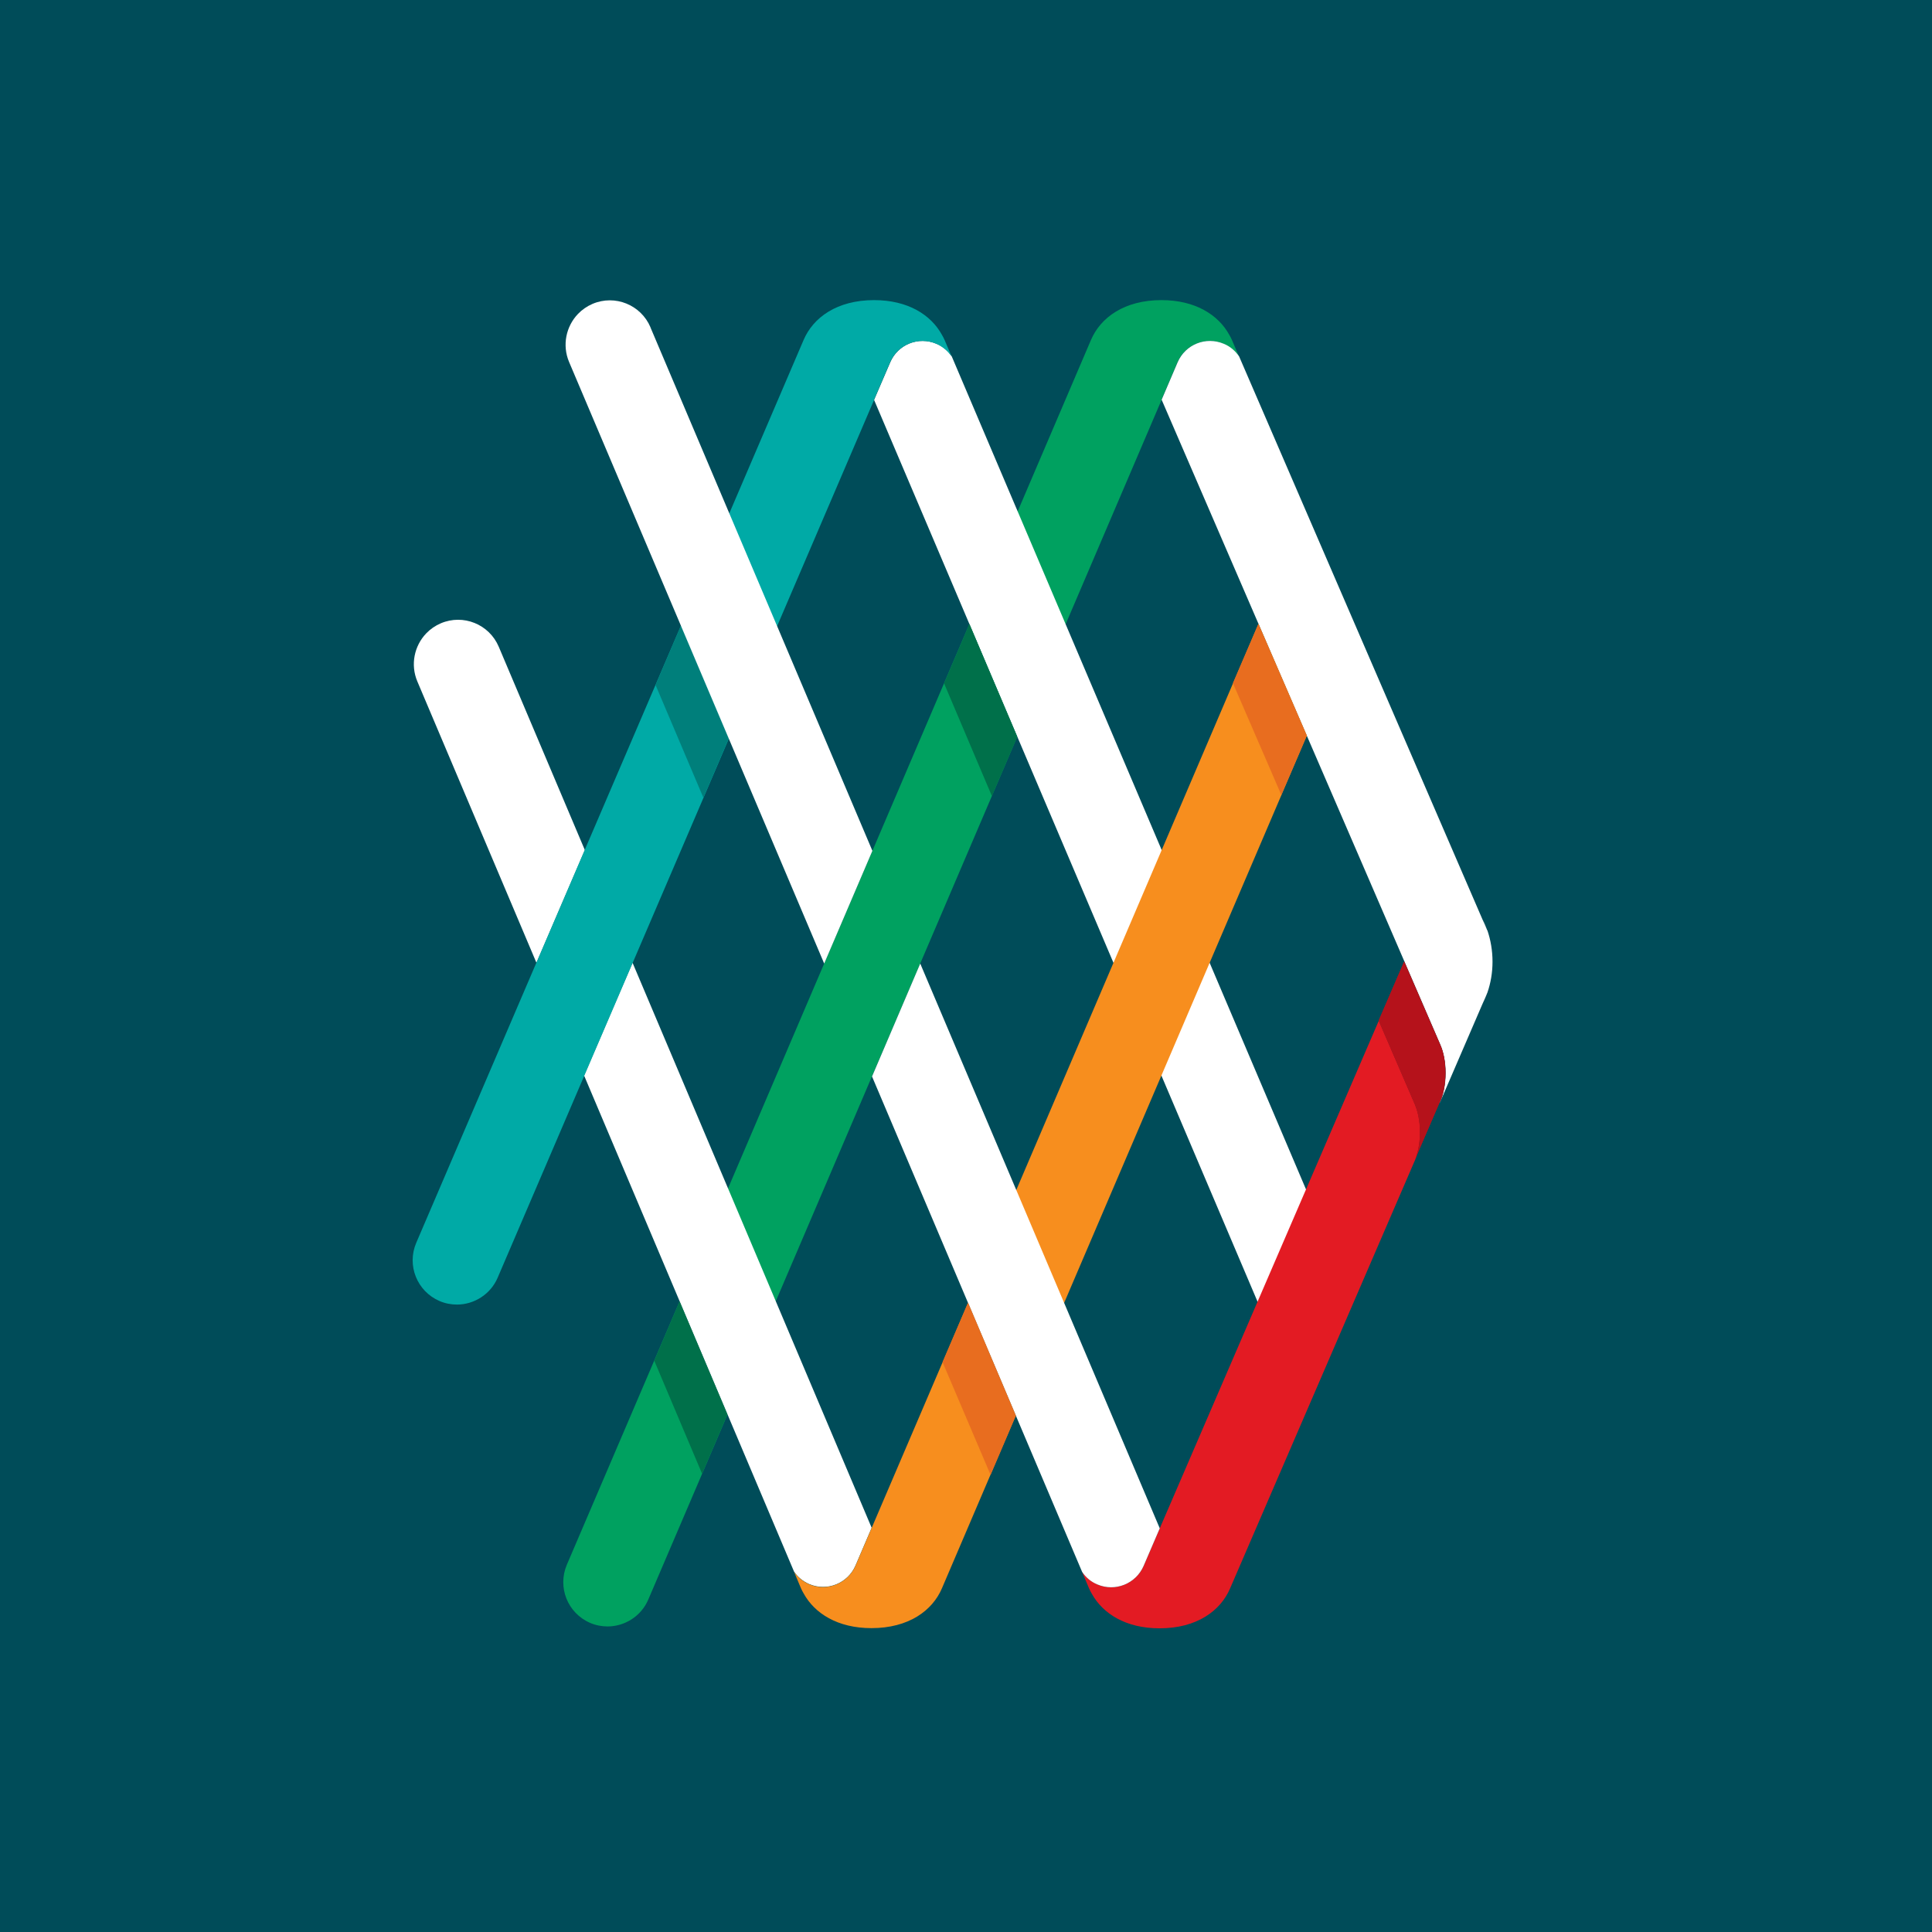 <svg width="103" height="103" viewBox="0 0 103 103" fill="none" xmlns="http://www.w3.org/2000/svg">
<rect x="0" y="0" width="103" height="103" fill="#333333" stroke="none"/>
<g clip-path="url(#clip0_1_55)">
<path d="M103 0H0V103H103V0Z" fill="#004C59"/>
<path d="M61.92 21.31L62.77 19.32C63.18 18.36 64.29 17.92 65.24 18.33C65.58 18.48 65.86 18.72 66.05 19L65.68 18.13C65.64 18.03 65.58 17.93 65.53 17.84C64.95 16.79 63.73 16 61.92 16C59.94 16 58.67 16.93 58.16 18.13L52.9 30.43L55.46 36.44L61.93 21.31H61.92Z" fill="#00A160"/>
<path d="M79.03 53.51C79.13 53.32 79.22 53.12 79.29 52.91L79.03 53.51Z" fill="#D0D2D3"/>
<path d="M79.04 49.03L79.29 49.6C79.22 49.4 79.14 49.21 79.04 49.03Z" fill="#D0D2D3"/>
<path d="M79.29 49.6L79.04 49.03L66.06 19C65.86 18.71 65.59 18.47 65.25 18.33C64.29 17.92 63.19 18.36 62.78 19.32L61.93 21.31L76.8 55.72C76.96 56.1 77.07 56.62 77.07 57.2C77.07 57.83 76.95 58.39 76.76 58.77H76.77L79.04 53.51L79.3 52.91C79.47 52.42 79.57 51.86 79.57 51.27C79.57 50.68 79.47 50.11 79.3 49.61L79.29 49.6Z" fill="white"/>
<path d="M50.74 19C50.54 18.71 50.27 18.47 49.93 18.33C48.97 17.92 47.87 18.36 47.46 19.32L46.6 21.32L68.1 71.88L71.09 66.85L50.74 19Z" fill="white"/>
<path d="M51.68 33.27L37.46 66.52L40 72.55L54.23 39.28L51.68 33.27Z" fill="#00A160"/>
<path d="M75.44 58.88L73.51 54.41L61.83 81.48L60.97 83.48C60.56 84.43 59.45 84.88 58.5 84.47C58.16 84.32 57.88 84.08 57.69 83.8L58.06 84.68C58.1 84.78 58.16 84.88 58.21 84.97C58.79 86.02 60.01 86.81 61.82 86.81C63.8 86.81 65.07 85.88 65.58 84.68L75.45 61.82C75.61 61.44 75.71 60.94 75.71 60.37C75.71 59.8 75.61 59.27 75.44 58.89V58.88Z" fill="#E31B23"/>
<path d="M76.75 58.77C76.94 58.39 77.06 57.82 77.06 57.2C77.06 56.62 76.96 56.1 76.79 55.72L74.86 51.26L73.5 54.41L75.43 58.88C75.59 59.26 75.7 59.78 75.7 60.36C75.7 60.94 75.6 61.43 75.44 61.81L76.75 58.77Z" fill="#B5121B"/>
<path d="M46.59 21.32L47.45 19.32C47.86 18.36 48.96 17.92 49.92 18.33C50.26 18.48 50.54 18.72 50.73 19L50.36 18.13C50.32 18.03 50.26 17.93 50.21 17.84C49.63 16.79 48.41 16 46.6 16C44.62 16 43.35 16.93 42.84 18.13L37.53 30.52L40.08 36.53L46.6 21.32H46.59Z" fill="#00AAA6"/>
<path d="M26.59 34.48C26.08 33.28 24.7 32.72 23.5 33.23C23.2 33.36 22.94 33.54 22.72 33.77C22.09 34.43 21.87 35.43 22.25 36.33L28.6 51.33L31.18 45.32L26.59 34.48Z" fill="white"/>
<path d="M36.23 69.38L30.22 83.42C29.71 84.62 30.26 86 31.46 86.52C31.76 86.65 32.08 86.71 32.39 86.71C33.3 86.71 34.18 86.17 34.56 85.28L38.78 75.42L36.23 69.39V69.38Z" fill="#00A160"/>
<path d="M33.72 51.33L31.14 57.34L42.33 83.78C42.52 84.07 42.8 84.3 43.14 84.45C44.1 84.86 45.2 84.41 45.61 83.46L46.47 81.45L33.72 51.32V51.33Z" fill="white"/>
<path d="M67.09 33.26L52.83 66.6L55.38 72.62L69.67 39.22L67.09 33.26Z" fill="#F78E1E"/>
<path d="M51.61 69.45L46.47 81.46L45.61 83.47C45.2 84.42 44.09 84.87 43.14 84.46C42.8 84.31 42.52 84.08 42.33 83.79L42.7 84.67C42.74 84.77 42.8 84.87 42.85 84.96C43.43 86.01 44.65 86.8 46.46 86.8C48.44 86.8 49.71 85.87 50.22 84.67L54.15 75.48L51.6 69.46L51.61 69.45Z" fill="#F78E1E"/>
<path d="M49.06 51.37L46.49 57.39L57.69 83.8C57.88 84.09 58.16 84.33 58.5 84.47C59.46 84.88 60.56 84.43 60.97 83.48L61.83 81.48L49.06 51.37Z" fill="white"/>
<path d="M36.3 33.36L22.19 66.26C21.68 67.46 22.23 68.84 23.43 69.36C23.73 69.49 24.05 69.55 24.36 69.55C25.27 69.55 26.15 69.01 26.53 68.12L38.86 39.37L36.31 33.36H36.3Z" fill="#00AAA6"/>
<path d="M50.33 36.43L52.88 42.44L54.23 39.28L51.68 33.27L50.33 36.43Z" fill="#00704A"/>
<path d="M65.73 36.42L68.31 42.38L69.67 39.22L67.09 33.26L65.73 36.42Z" fill="#E86D1F"/>
<path d="M76.75 58.77C76.94 58.39 77.06 57.82 77.06 57.2C77.06 56.62 76.96 56.1 76.79 55.72L74.86 51.26L73.5 54.41L75.43 58.88C75.59 59.26 75.7 59.78 75.7 60.36C75.7 60.94 75.6 61.43 75.44 61.81L76.75 58.77Z" fill="#B5121B"/>
<path d="M34.88 72.54L37.43 78.57L38.78 75.41L36.23 69.38L34.88 72.54Z" fill="#00704A"/>
<path d="M50.25 72.62L52.81 78.63L54.16 75.47L51.61 69.45L50.25 72.62Z" fill="#E86D1F"/>
<path d="M34.95 36.52L37.5 42.53L38.85 39.37L36.3 33.36L34.95 36.52Z" fill="#007F7B"/>
<path d="M34.68 17.45C34.17 16.25 32.79 15.69 31.59 16.2C31.29 16.33 31.03 16.51 30.81 16.74C30.18 17.4 29.96 18.4 30.34 19.3L43.94 51.37L46.51 45.36L34.68 17.46V17.45Z" fill="white"/>
</g>
<defs>
<clipPath id="clip0_1_55">
<rect width="103" height="103" fill="white"/>
</clipPath>
</defs>
</svg>
